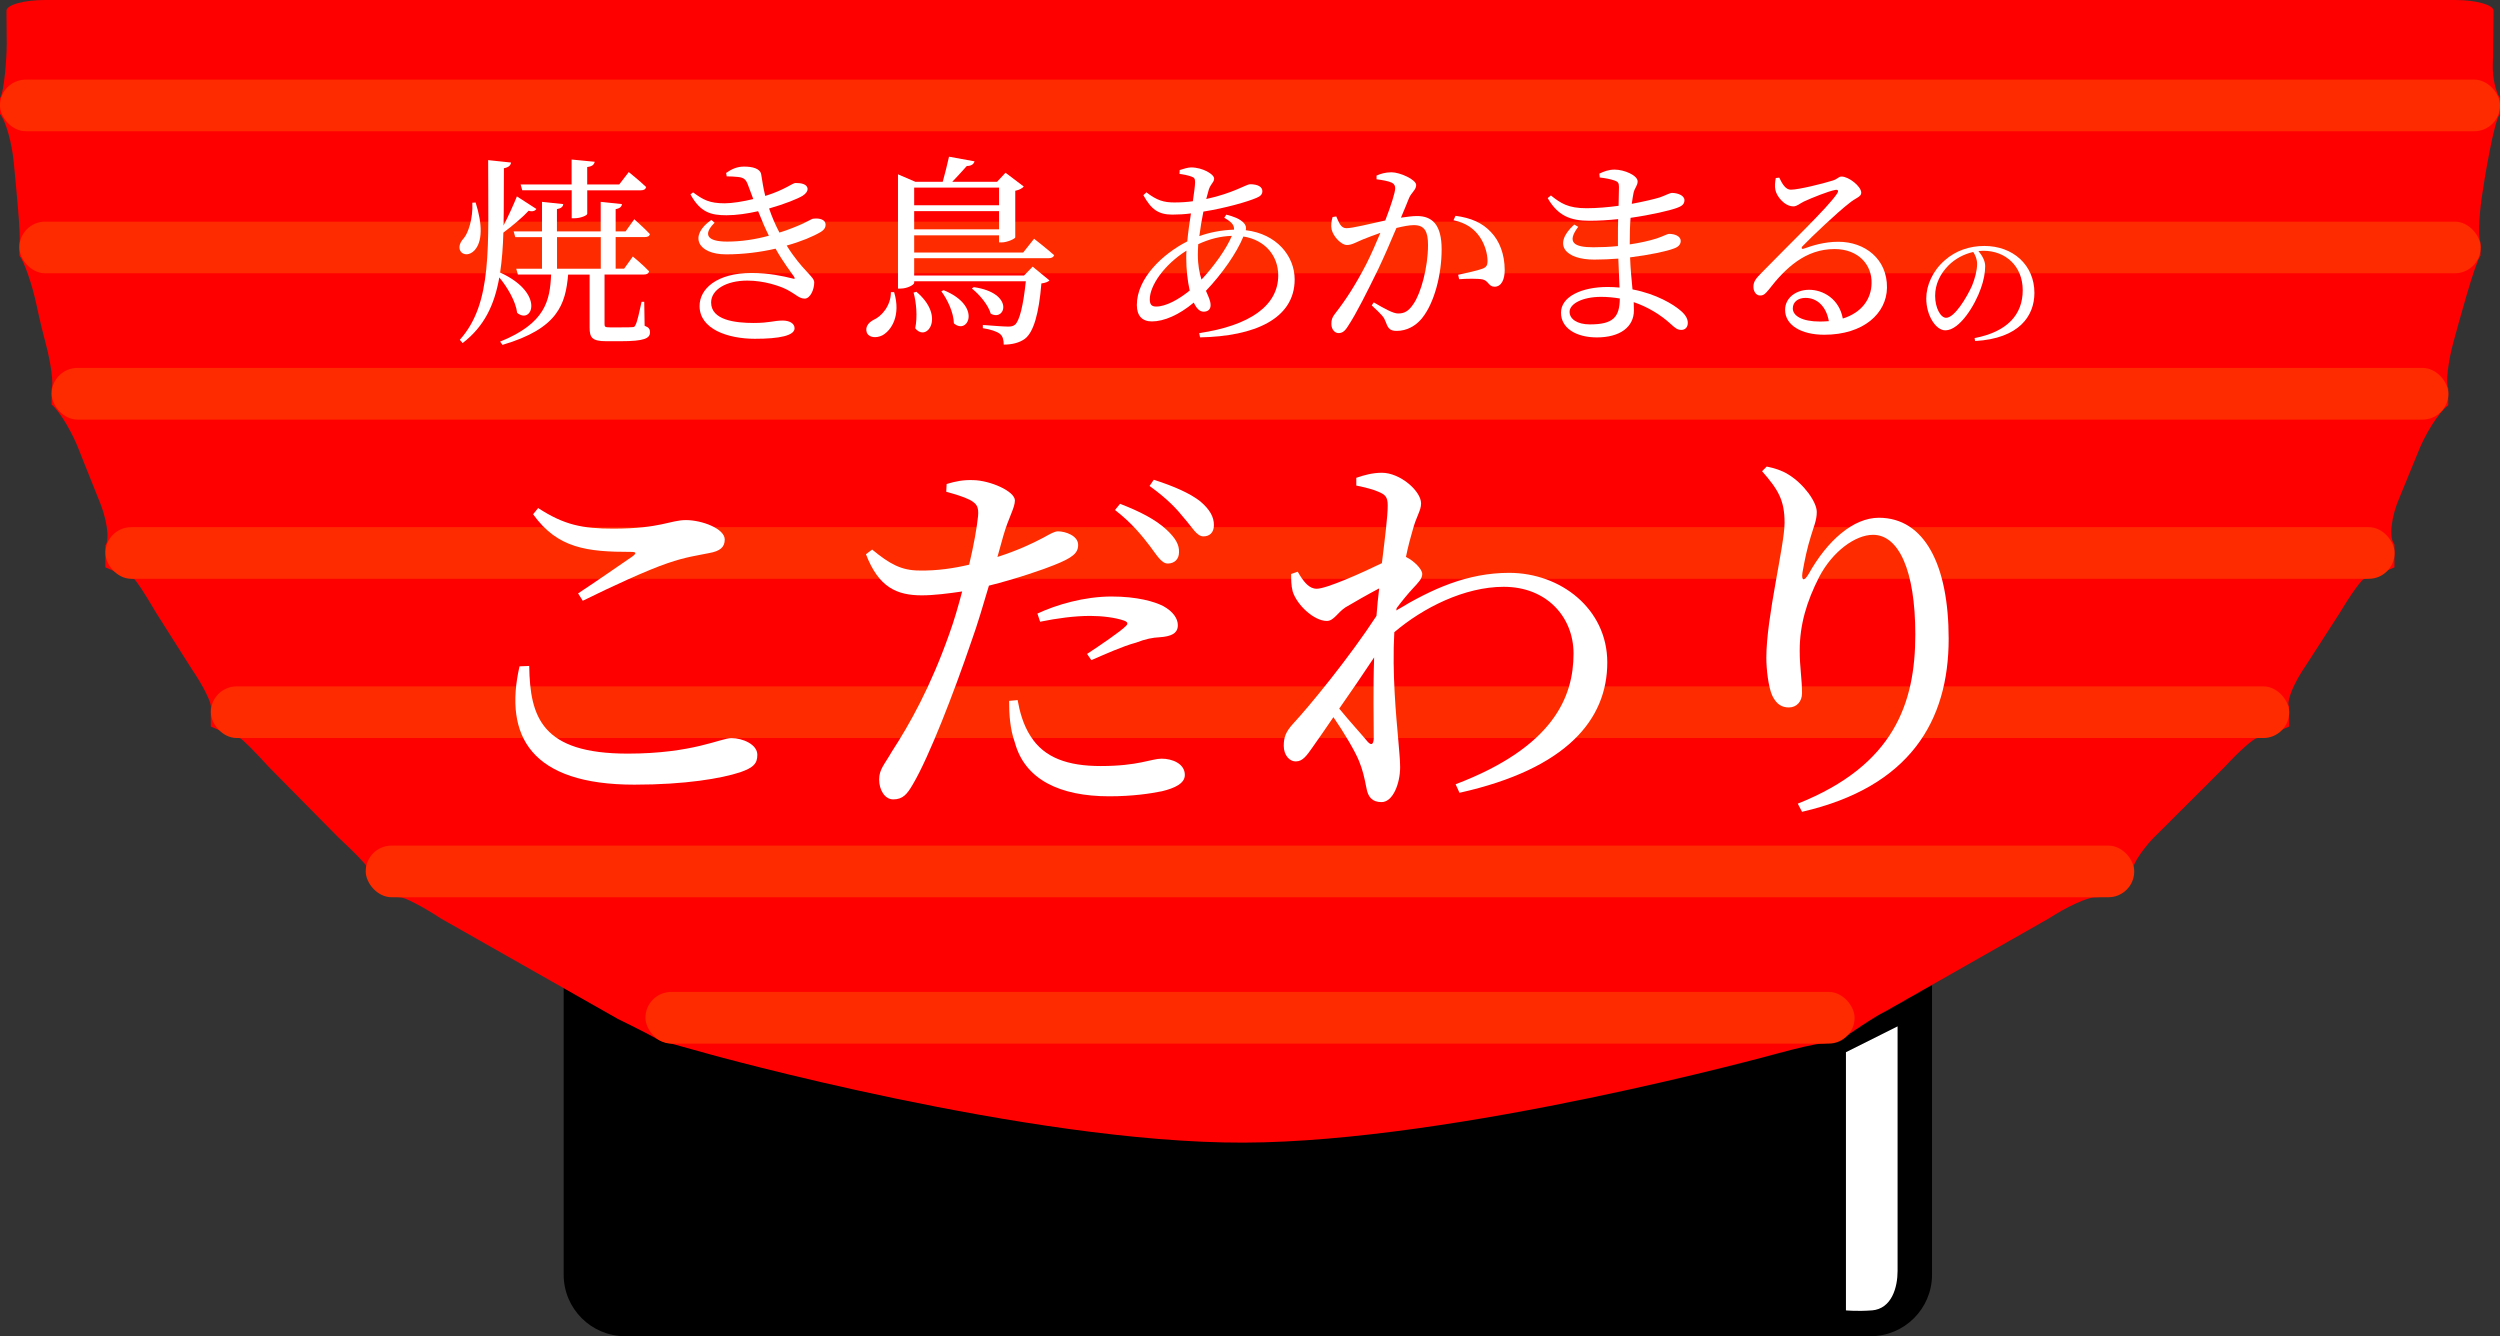 <svg xmlns="http://www.w3.org/2000/svg" id="_&#x30EC;&#x30A4;&#x30E4;&#x30FC;_2" viewBox="0 0 580 310"><rect x="0" y="0" width="580" height="310" fill="#333333" stroke="none"/><defs><style>.cls-1{fill:#fff;}.cls-2{fill:red;}.cls-3{fill:#ff2b00;}</style></defs><g id="_&#x30EC;&#x30A4;&#x30E4;&#x30FC;_3"><g><g><path d="M130.77,216.15H448.23v79.58c0,7.87-6.39,14.27-14.27,14.27H145.04c-7.87,0-14.27-6.39-14.27-14.27v-79.58h0Z"></path><path class="cls-1" d="M434.25,304.01c-3.35,.26-5.99,0-5.99,0v-59.9l11.98-5.99v56.75c0,3.73-1.31,8.78-5.99,9.15Z"></path><path class="cls-2" d="M580,24.46v-1.7c-1.02-1.44-1.77-4.88-1.67-7.64s.18-11.25,.18-12.62-4.05-2.5-9-2.5H10.5C5.55,0,1.5,1.12,1.5,2.5s.03,4.78,.06,7.58c.03,2.79-.54,11.25-1.56,12.69v3.66c1.32,1.55,2.76,6.64,3.2,11.31s1.74,17.53,1.29,18.58v2.93c1.16,1.5,2.96,6.7,3.99,11.54,0,0,.84,4.07,2.1,8.81,1.26,4.74,1.89,9.51,1.39,10.61v3.63c2,1.67,5.03,6.84,6.72,11.49l4.12,10.31c1.97,4.54,2.71,9.45,1.64,10.92v5.06c3.29,1.48,6.26,2.68,6.59,2.68s2.64,3.5,5.13,7.78l8.28,13.08c2.8,4.08,4.8,8.19,4.46,9.13v4.27c3.29,1.48,6.31,2.68,6.7,2.68s3.42,3.01,6.74,6.68l16.16,16.37c3.63,3.36,6.55,6.37,6.47,6.69s.47,2.55,1.2,4.2c.74,1.65,5.55,3,6.65,3s5.39,2.23,9.52,4.95l41.03,23.28c4.45,2.17,8.67,4.34,9.38,4.83s2.98,.88,3.01,.88,3.95,1.09,8.72,2.42c0,0,74.21,20.69,124,20.55,49.31-.14,123.45-20.57,123.45-20.57,4.77-1.32,9.5-2.39,10.5-2.39s2.87-.35,4.15-.78,6.85-4.77,11.28-6.97l37.44-21.29c4.15-2.7,8.96-4.91,10.69-4.91s4.49-.6,6.14-1.34c1.65-.74,2.93-5.13,2.84-5.72s2.31-4.69,5.96-8.04l15.24-15.21c3.35-3.65,6.72-6.63,7.49-6.63s4.1-1.21,7.39-2.68v-4.65c-.65-1.23,1.13-5.55,3.96-9.61l7.91-12.27c2.53-4.25,5.05-7.73,5.6-7.73s3.69-1.21,6.98-2.68v-5.28c-1.33-1.56-.77-6.53,1.24-11.06l4.02-9.82c1.74-4.63,4.99-9.79,7.22-11.46v-3.93c-.61-1.2-.07-5.99,1.19-10.64,1.27-4.66,5.04-18.56,6.29-20.1v-3.06c-.49-1.09-.37-5.69,.26-10.22s2.9-18.04,4.23-19.6v-1.97Z"></path><rect class="cls-3" y="18.47" width="580" height="11.98" rx="5.99" ry="5.99"></rect><rect class="cls-3" x="4.49" y="51.42" width="571.02" height="11.98" rx="5.99" ry="5.99"></rect><rect class="cls-3" x="11.98" y="85.36" width="556.04" height="11.98" rx="5.99" ry="5.99"></rect><rect class="cls-3" x="24.46" y="122.3" width="531.08" height="11.98" rx="5.99" ry="5.99"></rect><rect class="cls-3" x="48.92" y="159.24" width="482.17" height="11.98" rx="5.99" ry="5.99"></rect><rect class="cls-3" x="84.85" y="196.18" width="410.29" height="11.98" rx="5.99" ry="5.99"></rect><rect class="cls-3" x="149.74" y="230.13" width="280.52" height="11.98" rx="5.99" ry="5.99"></rect></g><g><path class="cls-1" d="M122.78,154.5c.18,11.88,2.88,20.34,22.86,20.34,15.03,0,21.6-3.6,24.03-3.6,2.61,0,6.03,1.44,6.03,3.87,0,2.07-.9,2.97-3.96,4.05-4.41,1.44-12.69,2.88-24.57,2.88-23.94,0-30.33-11.25-26.64-27.45l2.25-.09Zm11.34-16.83c4.23-2.79,9.54-6.48,12.69-8.64,.9-.72,.81-.99-.45-.99-10.17,0-17.01-.81-22.68-8.73l1.17-1.44c6.12,3.96,10.26,4.77,17.46,4.77,10.98,0,13.14-1.98,16.83-1.98s9,1.98,9,4.5c0,1.8-1.08,2.7-3.6,3.15-2.61,.54-5.49,.9-9.63,2.34-4.77,1.62-12.96,5.4-19.71,8.73l-1.08-1.71Z"></path><path class="cls-1" d="M231.41,129.21c4.5-1.44,8.01-3.06,10.71-4.5,1.44-.81,2.52-1.44,3.33-1.44,1.71,0,4.68,.99,4.68,3.15,0,1.89-1.26,2.97-5.58,4.68-2.16,.9-8.91,3.24-15.12,4.77-1.26,4.23-2.61,8.91-4.14,13.14-3.96,11.61-9.72,26.55-13.5,32.94-1.35,2.34-2.34,3.51-4.59,3.51-1.89,0-3.24-2.16-3.24-4.59s1.26-3.51,2.88-6.39c4.23-6.48,9.09-15.21,13.41-27.45,1.08-2.97,2.07-6.39,2.97-9.81-3.06,.45-6.48,.9-9.36,.9-5.76,0-9.99-1.8-12.96-9.54l1.44-1.08c4.05,3.33,6.75,4.86,10.98,4.86,4.05,.09,8.1-.54,11.52-1.35,1.08-4.5,1.8-8.64,2.07-11.25,.18-2.16-.27-2.88-1.89-3.78-1.62-.81-3.6-1.35-5.49-1.89l.09-1.8c2.07-.63,3.87-.99,6.21-.9,3.87,.09,9.54,2.52,9.63,4.68,0,1.8-1.44,3.87-2.7,8.28l-1.35,4.86Zm4.68,33.21c.45,2.52,1.26,5.76,3.06,8.46,3.15,4.95,8.64,6.84,16.2,6.84,8.73,0,11.79-1.71,14.13-1.71,2.52,0,5.4,1.17,5.4,3.78,0,1.98-2.34,3.06-5.31,3.78-2.7,.54-6.75,1.17-12.24,1.17-11.43,0-19.53-3.87-21.87-12.42-1.17-3.24-1.35-6.75-1.35-9.72l1.98-.18Zm4.59-20.07c4.41-2.07,10.89-3.96,17.19-3.96,5.94,0,9.99,1.17,12.06,2.25,2.25,1.26,3.33,2.88,3.33,4.41,0,1.89-1.53,2.61-4.23,2.79-1.62,.09-3.15,.36-5.49,1.26-3.06,.81-7.2,2.7-10.35,4.05l-.99-1.44c2.88-1.89,7.92-5.31,9-6.48,.63-.54,.36-.99-.45-1.26-2.07-.72-5.13-1.08-7.83-1.08-3.6,0-7.65,.54-11.61,1.35l-.63-1.89Zm19.17-25.47c4.68,1.8,8.28,3.69,10.71,5.94,2.16,1.98,3.06,3.6,2.97,5.31,0,1.62-1.08,2.61-2.61,2.61-1.44,0-2.52-1.89-4.14-4.05-1.8-2.34-4.14-5.31-8.1-8.37l1.17-1.44Zm7.83-5.58c4.77,1.53,8.37,3.15,10.71,4.95,2.34,1.98,3.24,3.69,3.24,5.58,0,1.71-.99,2.61-2.43,2.61-1.53,0-2.52-1.98-4.41-4.14-1.8-2.25-3.87-4.5-8.1-7.56l.99-1.44Z"></path><path class="cls-1" d="M323.93,141.63c8.28-5.04,16.56-8.73,26.19-8.73,11.97,0,22.77,8.37,22.77,20.79,0,13.14-9.27,24.66-34.29,30.24l-.9-1.98c22.68-8.64,27.36-20.25,27.36-30.33,0-8.46-6.21-15.48-16.2-15.48-9.09,0-18.72,4.86-25.38,10.53-.54,9.45,.45,19.71,.9,24.75,.18,2.7,.45,4.41,.45,6.57,0,3.69-1.62,8.1-4.32,8.1-2.16,0-3.15-1.17-3.51-3.33-.45-2.25-.81-4.05-1.71-6.21-.9-2.25-3.51-6.66-5.94-10.17-1.71,2.52-3.33,4.86-4.86,7.02-1.26,1.8-2.25,3.24-3.78,3.24-1.53,.09-2.88-1.44-2.88-3.6,0-1.98,.45-3.24,2.16-5.13,3.78-4.05,13.14-15.48,19.35-25.02,.18-2.16,.36-4.32,.63-6.39-2.88,1.53-5.85,3.24-7.83,4.41-1.89,1.26-2.7,3.15-4.32,3.15-2.97,0-6.93-3.69-7.92-6.84-.36-1.44-.36-2.79-.36-4.05l1.53-.54c1.44,2.52,2.7,3.96,4.41,3.96,2.25,0,10.53-3.69,15.12-5.94,.72-5.94,1.35-10.8,1.35-13.41,0-1.98-.63-2.52-2.16-3.15-1.17-.54-2.97-.99-5.13-1.44v-1.8c1.8-.63,3.78-1.17,5.94-1.17,4.23,0,9.09,4.23,9.09,7.11,0,1.71-1.08,2.88-1.98,6.3-.36,1.26-.99,3.42-1.53,6.12l.18,.09c1.62,.81,3.6,2.7,3.6,3.87,0,1.08-.9,1.98-2.16,3.33-1.08,1.17-2.52,2.88-3.78,4.59l-.09,.54Zm-5.22,29.7c0-3.96-.18-11.34,.09-18.81-2.52,3.78-5.31,7.92-8.1,11.88,2.43,2.97,5.4,6.21,6.57,7.65,.81,.9,1.35,.81,1.44-.72Z"></path><path class="cls-1" d="M408.8,109.32l1.08-1.08c1.8,.36,3.51,.9,4.95,1.8,3.6,2.16,6.66,6.39,6.66,8.73,0,1.98-.72,3.42-1.35,5.58-.9,2.88-1.44,5.49-1.98,8.55-.27,1.89,.45,1.98,1.44,.27,4.32-7.74,10.35-13.05,16.29-13.05,10.62,0,16.2,10.98,16.2,28.08,0,19.08-9,34.38-34.02,40.14l-.99-1.89c22.41-8.91,27.27-23.4,27.27-39.24,0-14.94-3.87-23.13-9.81-23.13-4.05,0-9.36,3.78-12.51,9.81-2.88,5.67-4.5,10.98-4.5,17.1,0,3.78,.54,6.57,.54,9.81,0,1.98-1.26,3.33-3.06,3.33-1.62,0-2.88-.72-3.87-2.79-.9-2.07-1.35-6.12-1.35-8.73,0-9.45,4.23-26.1,4.23-31.32s-1.44-7.65-5.22-11.97Z"></path></g><g><g><path class="cls-1" d="M110.34,46.97c1.6,5.03,1.65,9.16-.33,11.19-2.21,2.16-4.93-.23-2.4-2.91,.94-1.08,2.16-4.42,1.97-8.22l.75-.05Zm14.1,1.5c-.19,.38-.85,.75-1.79,.42-1.22,1.36-3.67,3.43-5.87,5.08-.09,3.38-.33,6.44-.75,9.26,10.53,4.79,7.43,12.22,3.95,9.35-.33-2.68-2.26-5.92-4.14-8.22-1.13,6.39-3.48,11.37-8.51,15.23l-.66-.75c7.61-8.51,6.58-21.29,6.58-41.69l5.31,.56c-.09,.7-.61,1.13-1.65,1.32-.05,4.84,0,9.26-.09,13.3,1.18-2.3,2.49-5.22,3.1-6.77l4.51,2.91Zm25.14,27.12c.99,.38,1.22,.8,1.22,1.5,0,1.41-1.32,2.07-6.77,2.07h-3.43c-3.24,0-3.81-.85-3.81-3.15v-12.31h-4.98c-.61,6.86-2.3,12.5-15.23,16.31l-.56-.75c10.57-4.28,11.56-9.54,11.84-15.56h-7.71l-.38-1.36h5.97v-7.33h-6.2l-.38-1.32h6.58v-6.86l4.93,.52c-.05,.61-.47,.99-1.46,1.17v5.17h10.15v-6.86l4.93,.52c-.05,.56-.42,.99-1.46,1.17v5.17h2.3l2.02-2.82s2.3,2.02,3.62,3.43c-.09,.52-.56,.7-1.17,.7h-6.77v7.33h1.97l2.02-2.82s2.4,1.97,3.76,3.43c-.09,.52-.56,.75-1.17,.75h-9.16v11.51c0,.61,.14,.75,1.22,.75h2.73c1.13,0,2.07,0,2.49-.05,.42,0,.56-.09,.75-.52,.38-.66,.89-2.96,1.41-5.36h.61l.09,5.55Zm-28.81-32.8h11.84v-5.78l5.36,.52c-.14,.66-.56,1.08-1.74,1.22v4.04h7.43l2.21-2.87s2.54,2.02,4.04,3.48c-.14,.52-.56,.75-1.22,.75h-12.45v5.45c0,.38-1.55,1.03-2.91,1.03h-.7v-6.49h-11.47l-.38-1.36Zm8.46,19.55h10.15v-7.33h-10.15v7.33Z"></path><path class="cls-1" d="M168.47,40.11c1.36-.94,2.58-1.46,4.14-1.46,1.93,0,3.76,.42,3.99,1.83,.24,1.36,.47,3.2,.94,4.98,4.65-1.46,6.34-3.01,7-3.01,1.32,0,2.77,.23,2.82,1.41,0,.47-.33,1.03-1.13,1.55-1.13,.7-4.18,1.93-7.8,2.96,.61,1.79,1.36,3.62,2.4,5.59,1.08-.33,2.11-.7,3.05-1.08,3.57-1.36,4.28-2.16,4.93-2.16,1.36-.14,2.73,.23,2.73,1.41,0,.56-.23,1.13-1.13,1.69-1.74,1.03-4.51,2.21-7.9,3.15,3.67,5.87,6.39,7.14,6.39,8.55,0,1.69-.94,3.76-2.21,3.76s-1.97-.94-4.09-2.07c-1.74-.89-5.36-2.11-9.21-2.11-4.93,0-8.41,2.11-8.41,5.08,0,4.09,5.59,4.75,9.87,4.75,3.71,0,4.65-.56,6.72-.56,1.6,0,2.77,.66,2.77,1.79,0,1.69-3.43,2.44-9.21,2.44-6.3,0-12.83-2.26-12.83-7.61,0-3.95,3.95-7.66,12.08-7.66,3.99,0,7.38,.75,9.45,1.27,.61,.19,.66,.05,.38-.42-.8-1.17-2.54-3.38-4.28-6.49-3.48,.8-7.38,1.32-11.51,1.32-6.58,0-8.69-4.32-3.38-7.99l.75,.66c-2.63,2.58-1.97,4.37,2.91,4.37,3.29,0,6.63-.52,9.68-1.36-.85-1.69-1.69-3.67-2.49-5.69-2.49,.56-5.03,.94-7.33,.94-3.57,0-6.06-.61-8.37-4.84l.61-.47c2.35,1.74,3.81,2.54,7.33,2.54,1.69,0,4.32-.42,6.63-.99-.42-1.13-.85-2.26-1.27-3.38-.42-1.08-.85-1.6-2.26-1.74-.8-.09-1.74-.14-2.63-.14l-.14-.8Z"></path><path class="cls-1" d="M207.44,67.79c1.6,5.4-.61,8.84-2.73,10.01-1.41,.7-3.15,.56-3.62-.66-.42-1.27,.38-2.26,1.46-2.87,2.02-.85,4.14-3.38,4.14-6.49h.75Zm4.65-7.9v4.04h25.47l2.02-2.07,3.9,3.2c-.33,.33-.89,.56-1.88,.7-.56,7-1.83,11.33-3.81,12.83-1.27,.94-3.01,1.36-4.93,1.36,0-1.03-.19-1.97-.89-2.49-.66-.56-2.3-1.08-3.95-1.32v-.75c1.74,.14,4.84,.38,5.83,.38,.75,0,1.17-.09,1.6-.42,1.08-.85,1.97-4.56,2.54-10.1h-25.9v.38c0,.42-1.55,1.32-3.15,1.32h-.61v-26.51l4.04,1.74h6.34c.47-1.64,1.08-4.14,1.46-5.83l5.92,1.08c-.19,.7-.8,1.08-1.79,1.08-.94,1.08-2.3,2.54-3.38,3.67h10.39l1.97-2.11,4.23,3.2c-.28,.38-1.03,.8-1.97,.99v10.81c-.05,.33-1.88,1.17-3.15,1.17h-.61v-1.64h-19.69v3.99h25.28l2.54-3.2s2.91,2.26,4.65,3.81c-.14,.47-.61,.7-1.22,.7h-31.25Zm.52,7.8c6.86,5.78,2.35,11.84-.28,8.46,.56-2.68,.24-6.02-.38-8.27l.66-.19Zm-.52-24.16v4.09h19.69v-4.09h-19.69Zm19.69,9.68v-4.23h-19.69v4.23h19.69Zm-12.88,14.1c9.07,3.67,5.64,10.53,2.4,7.71-.05-2.49-1.5-5.55-2.91-7.43l.52-.28Zm7-.7c9.54,1.36,7.38,8.08,3.95,6.16-.56-2.02-2.63-4.46-4.37-5.83l.42-.33Z"></path><path class="cls-1" d="M284.47,49.79c1.69,.42,3.15,.94,4.09,1.93,.47,.52,.61,1.03,.47,1.69,7.19,.85,11.33,6.02,11.33,11.42,0,9.16-9.35,13.21-21.95,13.44l-.19-.99c11.7-1.74,18.33-6.34,18.33-13.39,0-4.51-3.01-8.22-8.08-9.02-1.55,3.81-4.93,8.65-8.69,12.6,.56,1.32,1.08,2.3,1.08,3.34s-.7,1.5-1.64,1.5-1.69-.85-2.26-2.11c-3.43,2.87-6.91,4.37-9.73,4.37-2.21,0-3.48-1.27-3.48-3.81,0-6.2,5.97-11.84,11.7-14.76,.19-2.11,.52-4.37,.85-6.49-1.41,.19-2.91,.28-4.32,.28-3.29,0-4.93-1.27-6.72-4.51l.71-.66c2.44,1.88,4.04,2.35,6.49,2.35,1.46,0,2.87-.09,4.28-.28,.28-1.97,.52-3.57,.52-4.42s-.19-1.08-.89-1.32c-.8-.28-1.74-.47-2.73-.61l.05-.89c.85-.28,1.93-.61,2.63-.61,2.73,0,5.36,1.6,5.36,2.58s-.99,1.32-1.36,3.01c-.14,.52-.28,1.08-.47,1.74,6.16-1.32,9.35-3.43,10.15-3.43,1.83,0,2.87,.61,2.87,1.6,0,.7-.38,1.17-1.32,1.55-2.02,.89-7.28,2.4-12.36,3.2-.38,1.83-.7,3.81-.94,5.69,2.3-.85,5.12-1.41,8.04-1.5,.09-1.13-.61-1.79-2.26-2.77l.47-.7Zm-8.46,17.62c-.52-2.3-.8-5.03-.8-7.52,0-.56,0-1.13,.05-1.74-5.22,3.29-8.51,8.13-8.51,11.28,0,1.22,.42,1.69,1.5,1.69,2.21,0,5.22-1.64,7.75-3.71Zm2.73-2.54c2.87-3.05,5.83-7.19,7.05-10.15-2.68,.09-5.12,.7-7.8,1.93-.05,.89-.09,1.69-.09,2.44,0,2.44,.38,4.28,.85,5.78Z"></path><path class="cls-1" d="M319.39,40.72c.85-.38,1.97-.75,3.43-.75,1.97,0,5.73,1.69,5.73,2.96,0,1.13-1.08,1.69-1.65,3.01-.42,1.08-1.08,2.68-1.88,4.56,1.27-.19,2.68-.38,3.71-.38,3.57,0,5.73,2.02,5.73,7.75s-1.64,12.41-4.61,16.03c-1.41,1.69-3.43,2.87-5.83,2.87-1.65,0-2.02-.66-2.63-2.3-.28-.8-.66-1.32-3.15-3.62l.47-.7c2.49,1.46,4.51,2.58,5.64,2.58,1.46,0,2.44-.52,3.57-2.21,1.74-2.49,3.38-8.51,3.38-13.68,0-3.15-.8-4.61-3.29-4.61-1.03,0-2.49,.28-4.04,.66-1.32,3.15-2.87,6.72-4.28,9.68-2.49,5.08-4.98,10.1-6.91,13.02-.8,1.32-1.41,1.69-2.26,1.69-.8,0-1.64-.8-1.64-2.11,0-.94,.14-1.5,.85-2.4,2.49-3.2,4.7-6.58,7.28-11.56,1.08-2.16,2.21-4.7,3.24-7.19-1.6,.56-3.05,1.13-3.99,1.5-1.93,.8-2.63,1.32-3.81,1.32-1.27,0-3.15-1.97-3.52-3.62-.19-.89-.05-1.97,.23-2.87l.85-.14c.61,1.36,1.03,2.73,2.35,2.73,1.5,0,5.45-1.03,9.02-1.79,1.36-3.52,2.3-6.53,2.3-7.43,0-.56-.14-.99-.75-1.32-.75-.38-2.35-.66-3.57-.8v-.89Zm18.28,9.35c3.62,.47,6.25,1.64,8.22,3.76,2.02,2.07,3.2,5.22,3.2,8.84,0,2.16-.75,3.85-2.35,3.85-1.41,0-1.36-1.36-2.77-1.69-1.03-.23-3.81-.19-5.45-.05l-.23-1.03c1.83-.42,4.42-.94,5.64-1.41,.99-.38,1.22-.85,1.17-2.07-.05-1.27-.47-3.38-1.83-5.36-1.32-1.88-3.15-3.2-6.06-3.81l.47-1.03Z"></path><path class="cls-1" d="M378.09,56.7c2.26-.33,4.42-.8,6.2-1.36,1.69-.56,2.49-1.08,2.96-1.08,1.27,0,2.68,.52,2.68,1.64,0,.85-.61,1.41-1.55,1.74-1.69,.66-5.64,1.5-10.2,2.07,.09,2.87,.38,5.26,.56,7.43,5.69,1.08,9.54,3.57,10.95,4.75,1.18,.94,1.88,1.93,1.88,3.01s-.66,1.64-1.5,1.64c-.94,0-1.46-.47-2.4-1.32-2.35-2.16-5.31-3.99-8.65-5.12,0,.66,.05,1.27,.05,1.88,0,3.95-3.29,6.3-8.6,6.3-4.84,0-8.32-2.16-8.32-5.73,0-3.76,4.84-5.97,10.81-5.97,.94,0,1.88,.05,2.77,.14-.09-1.88-.19-4.18-.28-6.72-1.88,.14-3.76,.23-5.59,.23-6.53,0-9.87-3.34-4.65-8.13l.94,.52c-2.77,3.67-.94,4.75,3.52,4.75,1.88,0,3.81-.09,5.69-.28v-1.97c0-1.36,0-2.82,.05-4.28-2.21,.23-4.46,.38-6.67,.38-4.42,0-7.33-1.17-9.68-5.26l.75-.61c2.3,1.83,4,2.96,8.27,2.96,2.4,0,4.98-.23,7.43-.56,.05-2.16,.09-3.9,.09-4.37,0-.94-.23-1.22-1.03-1.5-.99-.33-1.93-.52-3.43-.7l-.09-.89c.94-.47,2.11-.94,3.52-.94,2.3,0,5.36,1.36,5.36,2.73,0,.99-.66,1.46-.94,2.63-.14,.7-.28,1.55-.42,2.58,2.77-.52,5.17-1.08,6.53-1.5,1.46-.52,2.26-1.03,2.82-1.03,1.17,0,2.87,.52,2.87,1.69,0,.99-.71,1.41-1.74,1.79-1.69,.61-5.87,1.6-10.76,2.3-.14,1.69-.19,3.67-.19,5.87v.33Zm-2.3,12.55c-1.36-.23-2.82-.38-4.32-.38-4.42,0-7.33,1.64-7.33,3.48,0,1.64,1.74,2.91,4.7,2.91,5.4,0,6.91-1.64,6.96-6.02Z"></path><path class="cls-1" d="M412.78,41.19c.66,1.41,1.46,2.82,2.68,2.82,1.79,0,7.47-1.41,9.68-2.11,1.27-.38,1.36-.94,2.11-.94,1.65,0,4.56,2.26,4.56,3.76,0,.99-1.27,1.13-2.87,2.49-2.58,1.97-8.69,7.75-10.76,9.92-.38,.38-.14,.75,.28,.56,1.97-.7,4.7-1.6,8.04-1.6,6.16,0,11.37,3.99,11.28,10.67-.09,5.97-5.45,10.9-14.57,10.9-5.31,0-9.07-2.21-9.07-5.78,0-2.68,2.4-4.65,5.59-4.65s6.96,2.07,7.8,6.67c4.51-1.41,6.63-4.65,6.67-8.18,.14-4.14-2.91-7.94-8.6-7.94-6.67,0-11.33,4.32-15.27,9.45-.85,1.03-1.27,1.36-2.07,1.32-.75,0-1.55-.89-1.46-2.21,.05-.99,.56-1.74,1.79-2.96,6.58-6.77,15.46-15.23,17.58-18.42,.52-.75,.19-1.03-.42-.89-1.55,.28-5.31,1.79-7.24,2.68-.89,.42-1.6,1.13-2.44,1.13-2.07,0-3.9-2.35-4.18-3.81-.19-.85-.09-1.79,.09-2.77l.8-.09Zm11.51,33.32c-.61-3.48-2.77-5.4-5.4-5.4-1.74,0-2.96,.94-2.96,2.44,0,1.69,2.07,3.05,6.34,3.05,.7,0,1.36-.05,2.02-.09Z"></path></g><path class="cls-1" d="M458.1,78.44c7.69-1.49,11.17-5.51,11.17-11.11s-3.98-9.15-9.12-9.15c-.37,0-.75,.03-1.15,.06,.81,1,1.56,2.21,1.56,3.49,0,1.53-.34,3.36-1,5.17-1.31,3.8-4.89,9.74-8.25,9.74-2.21,0-4.42-3.46-4.42-7.38,0-3.05,1.49-6.44,4.3-8.87,2.52-2.24,5.73-3.33,9.18-3.33,6.63,0,11.61,4.42,11.61,10.89,0,5.35-3.52,10.58-13.76,11.17l-.12-.68Zm-.31-19.98c-2.12,.47-4.2,1.56-5.76,3.14-1.93,1.96-3.08,4.36-3.08,7.03,0,2.83,1.28,5.1,2.55,5.1,1.96,0,4.79-4.73,6.01-7.44,.65-1.59,1.18-3.55,1.18-5.04,0-1.09-.37-1.96-.9-2.8Z"></path></g></g></g></svg>